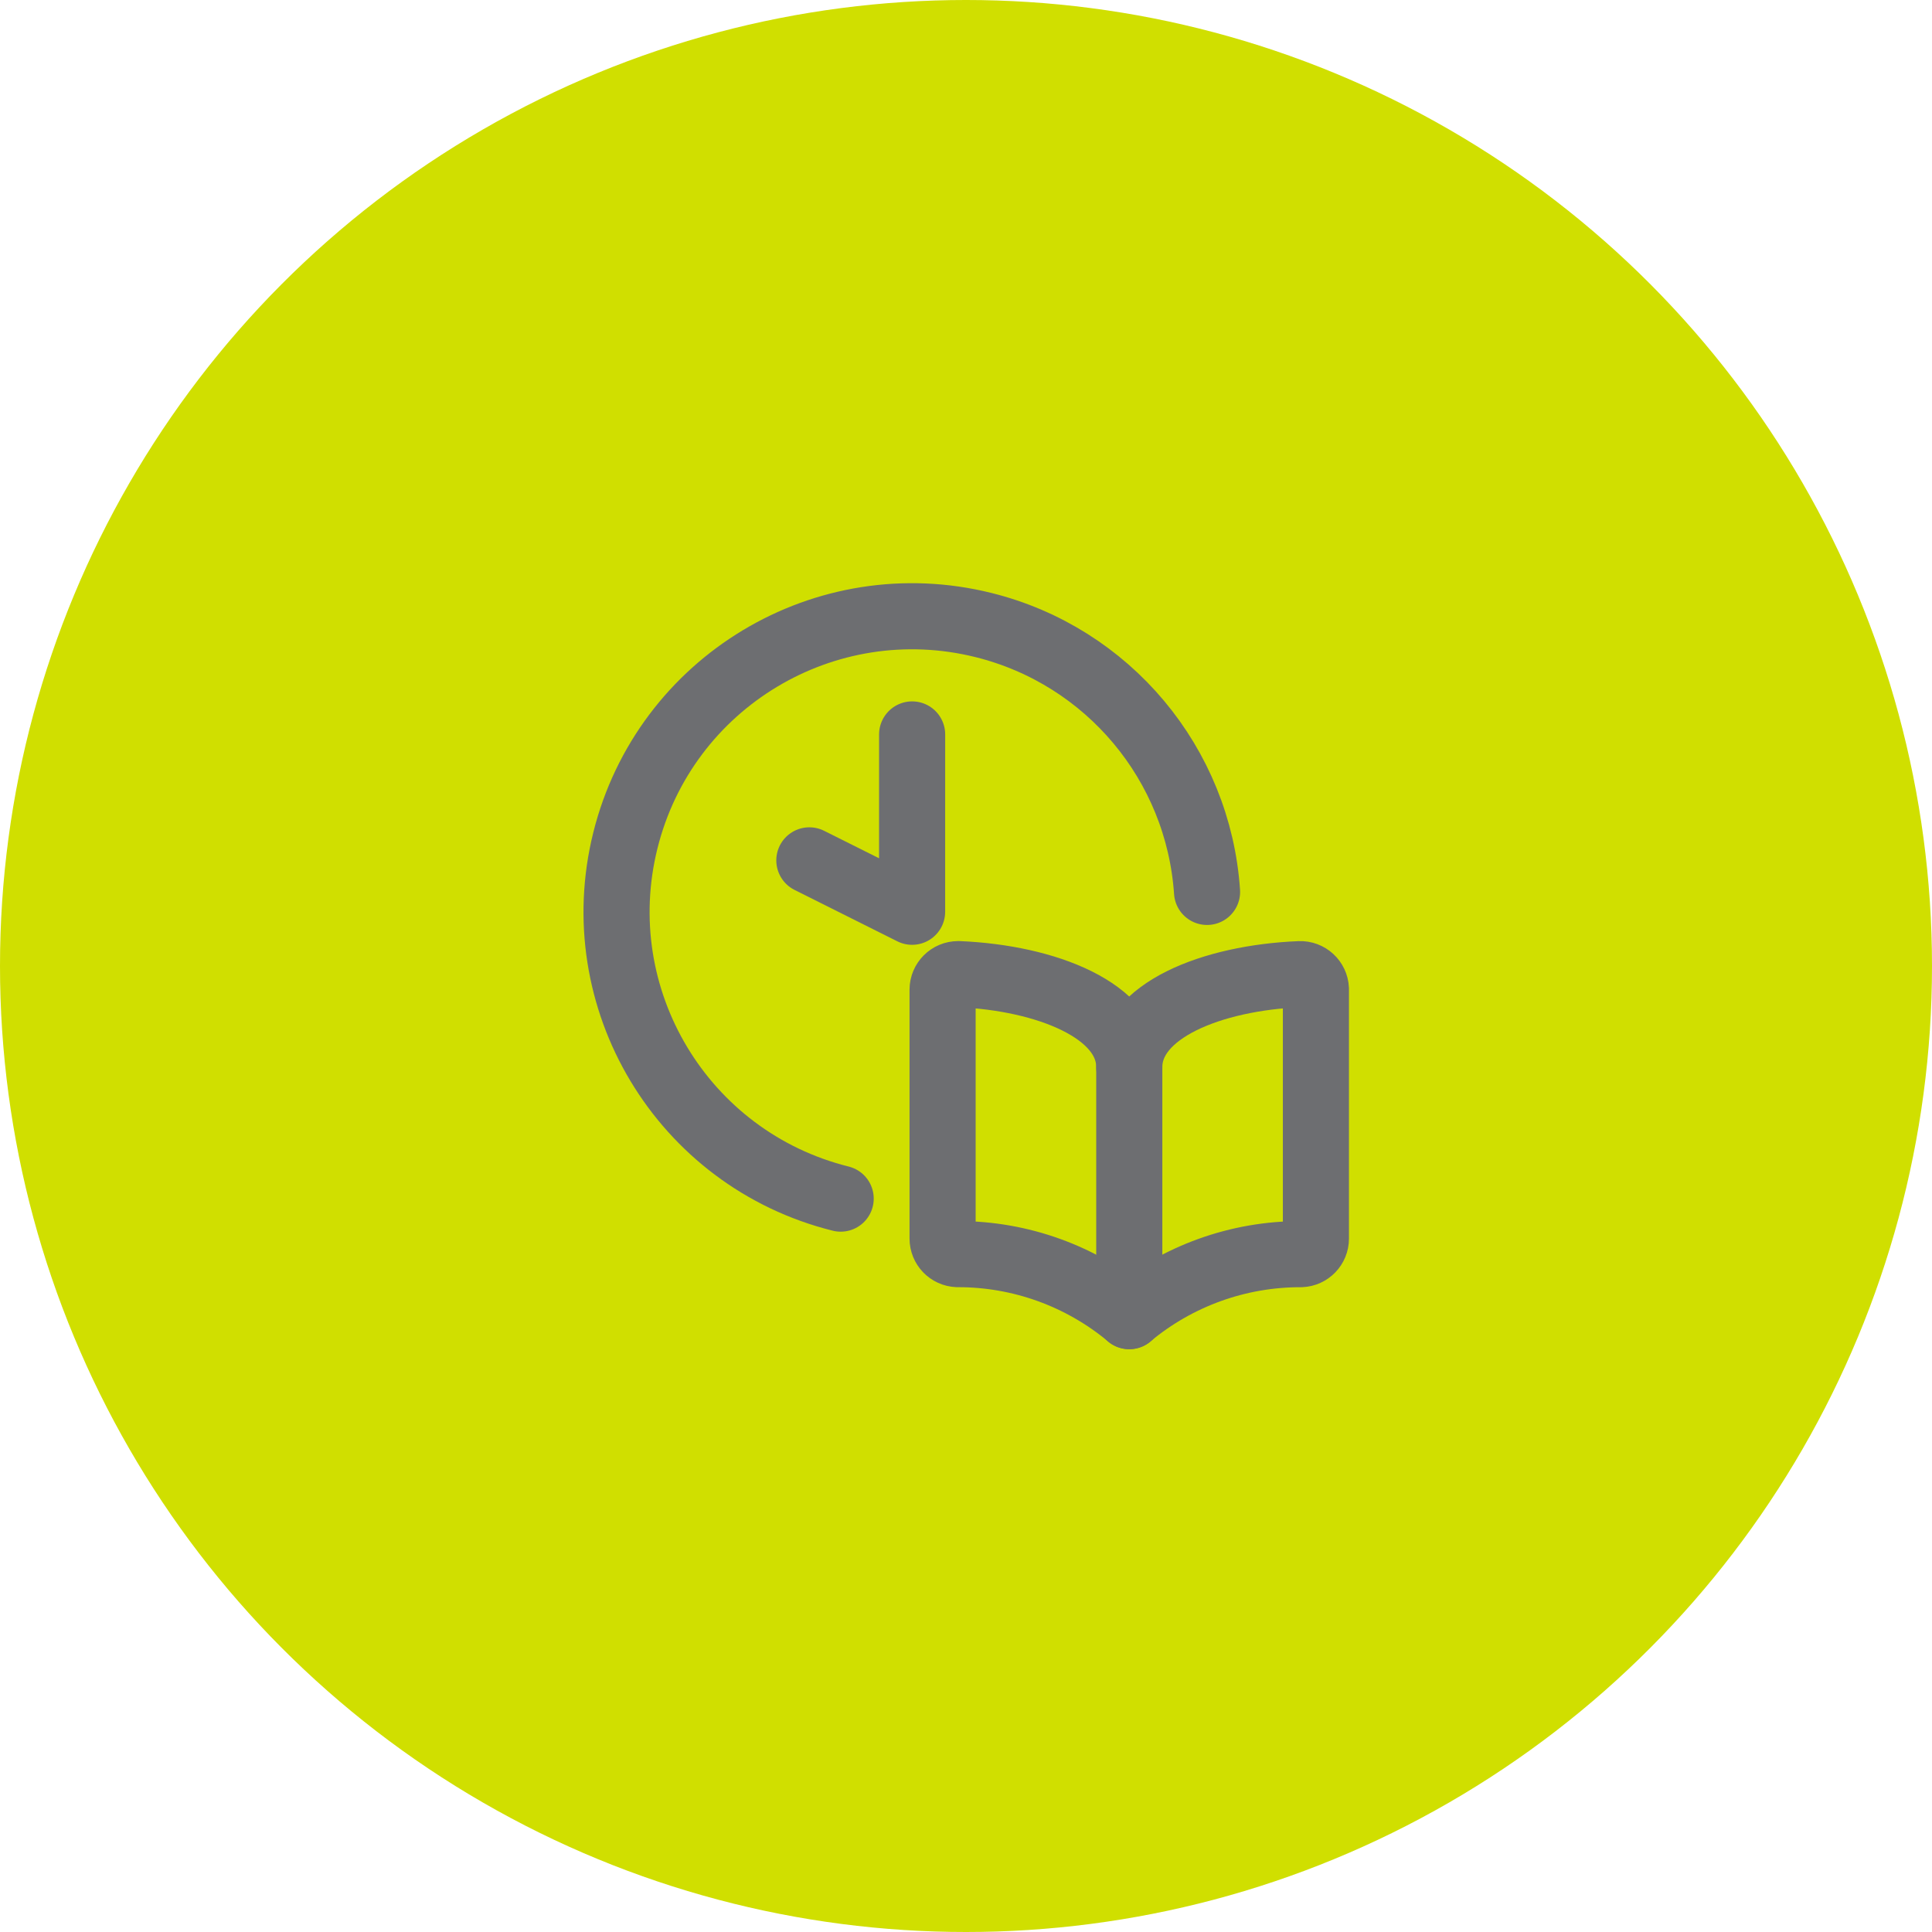 <?xml version="1.0" encoding="utf-8"?>
<!-- Generator: Adobe Illustrator 26.2.1, SVG Export Plug-In . SVG Version: 6.00 Build 0)  -->
<svg version="1.1" id="Layer_1" xmlns="http://www.w3.org/2000/svg" xmlns:xlink="http://www.w3.org/1999/xlink" x="0px" y="0px"
	 viewBox="0 0 88 88" enable-background="new 0 0 88 88" xml:space="preserve">
<g>
	<circle fill="#D0DF00" cx="44" cy="44" r="44"/>
	<g transform="matrix(1.417,0,0,1.417,0,0)">
		
			<path fill="none" stroke="#6D6E71" stroke-width="2.125" stroke-linecap="round" stroke-linejoin="round" stroke-miterlimit="5.667" d="
			M36.3,34.304c0-1.822,2.662-2.874,5.479-2.99c0.275-0.011,0.508,0.203,0.52,0.478c0,0.007,0,0.015,0,0.022v8
			c0,0.269-0.212,0.489-0.48,0.5c-2.017-0.005-3.971,0.699-5.52,1.99c-1.549-1.291-3.503-1.996-5.52-1.991
			c-0.268-0.011-0.48-0.231-0.48-0.5v-8c0-0.276,0.224-0.5,0.5-0.5h0.022C33.638,31.434,36.3,32.486,36.3,34.304z"/>
		
			<line fill="none" stroke="#6D6E71" stroke-width="2.125" stroke-linecap="round" stroke-linejoin="round" stroke-miterlimit="5.667" x1="36.3" y1="34.308" x2="36.3" y2="42.308"/>
		
			<path fill="none" stroke="#6D6E71" stroke-width="2.125" stroke-linecap="round" stroke-linejoin="round" stroke-miterlimit="5.667" d="
			M27.023,38.529c-5.091-1.269-8.189-6.425-6.92-11.516c1.269-5.091,6.425-8.189,11.516-6.92c4.001,0.997,6.902,4.462,7.181,8.577"
			/>
		
			<polyline fill="none" stroke="#6D6E71" stroke-width="2.125" stroke-linecap="round" stroke-linejoin="round" stroke-miterlimit="5.667" points="
			26.016,27.656 29.319,29.308 29.32,23.608 		"/>
	</g>
</g>
</svg>
